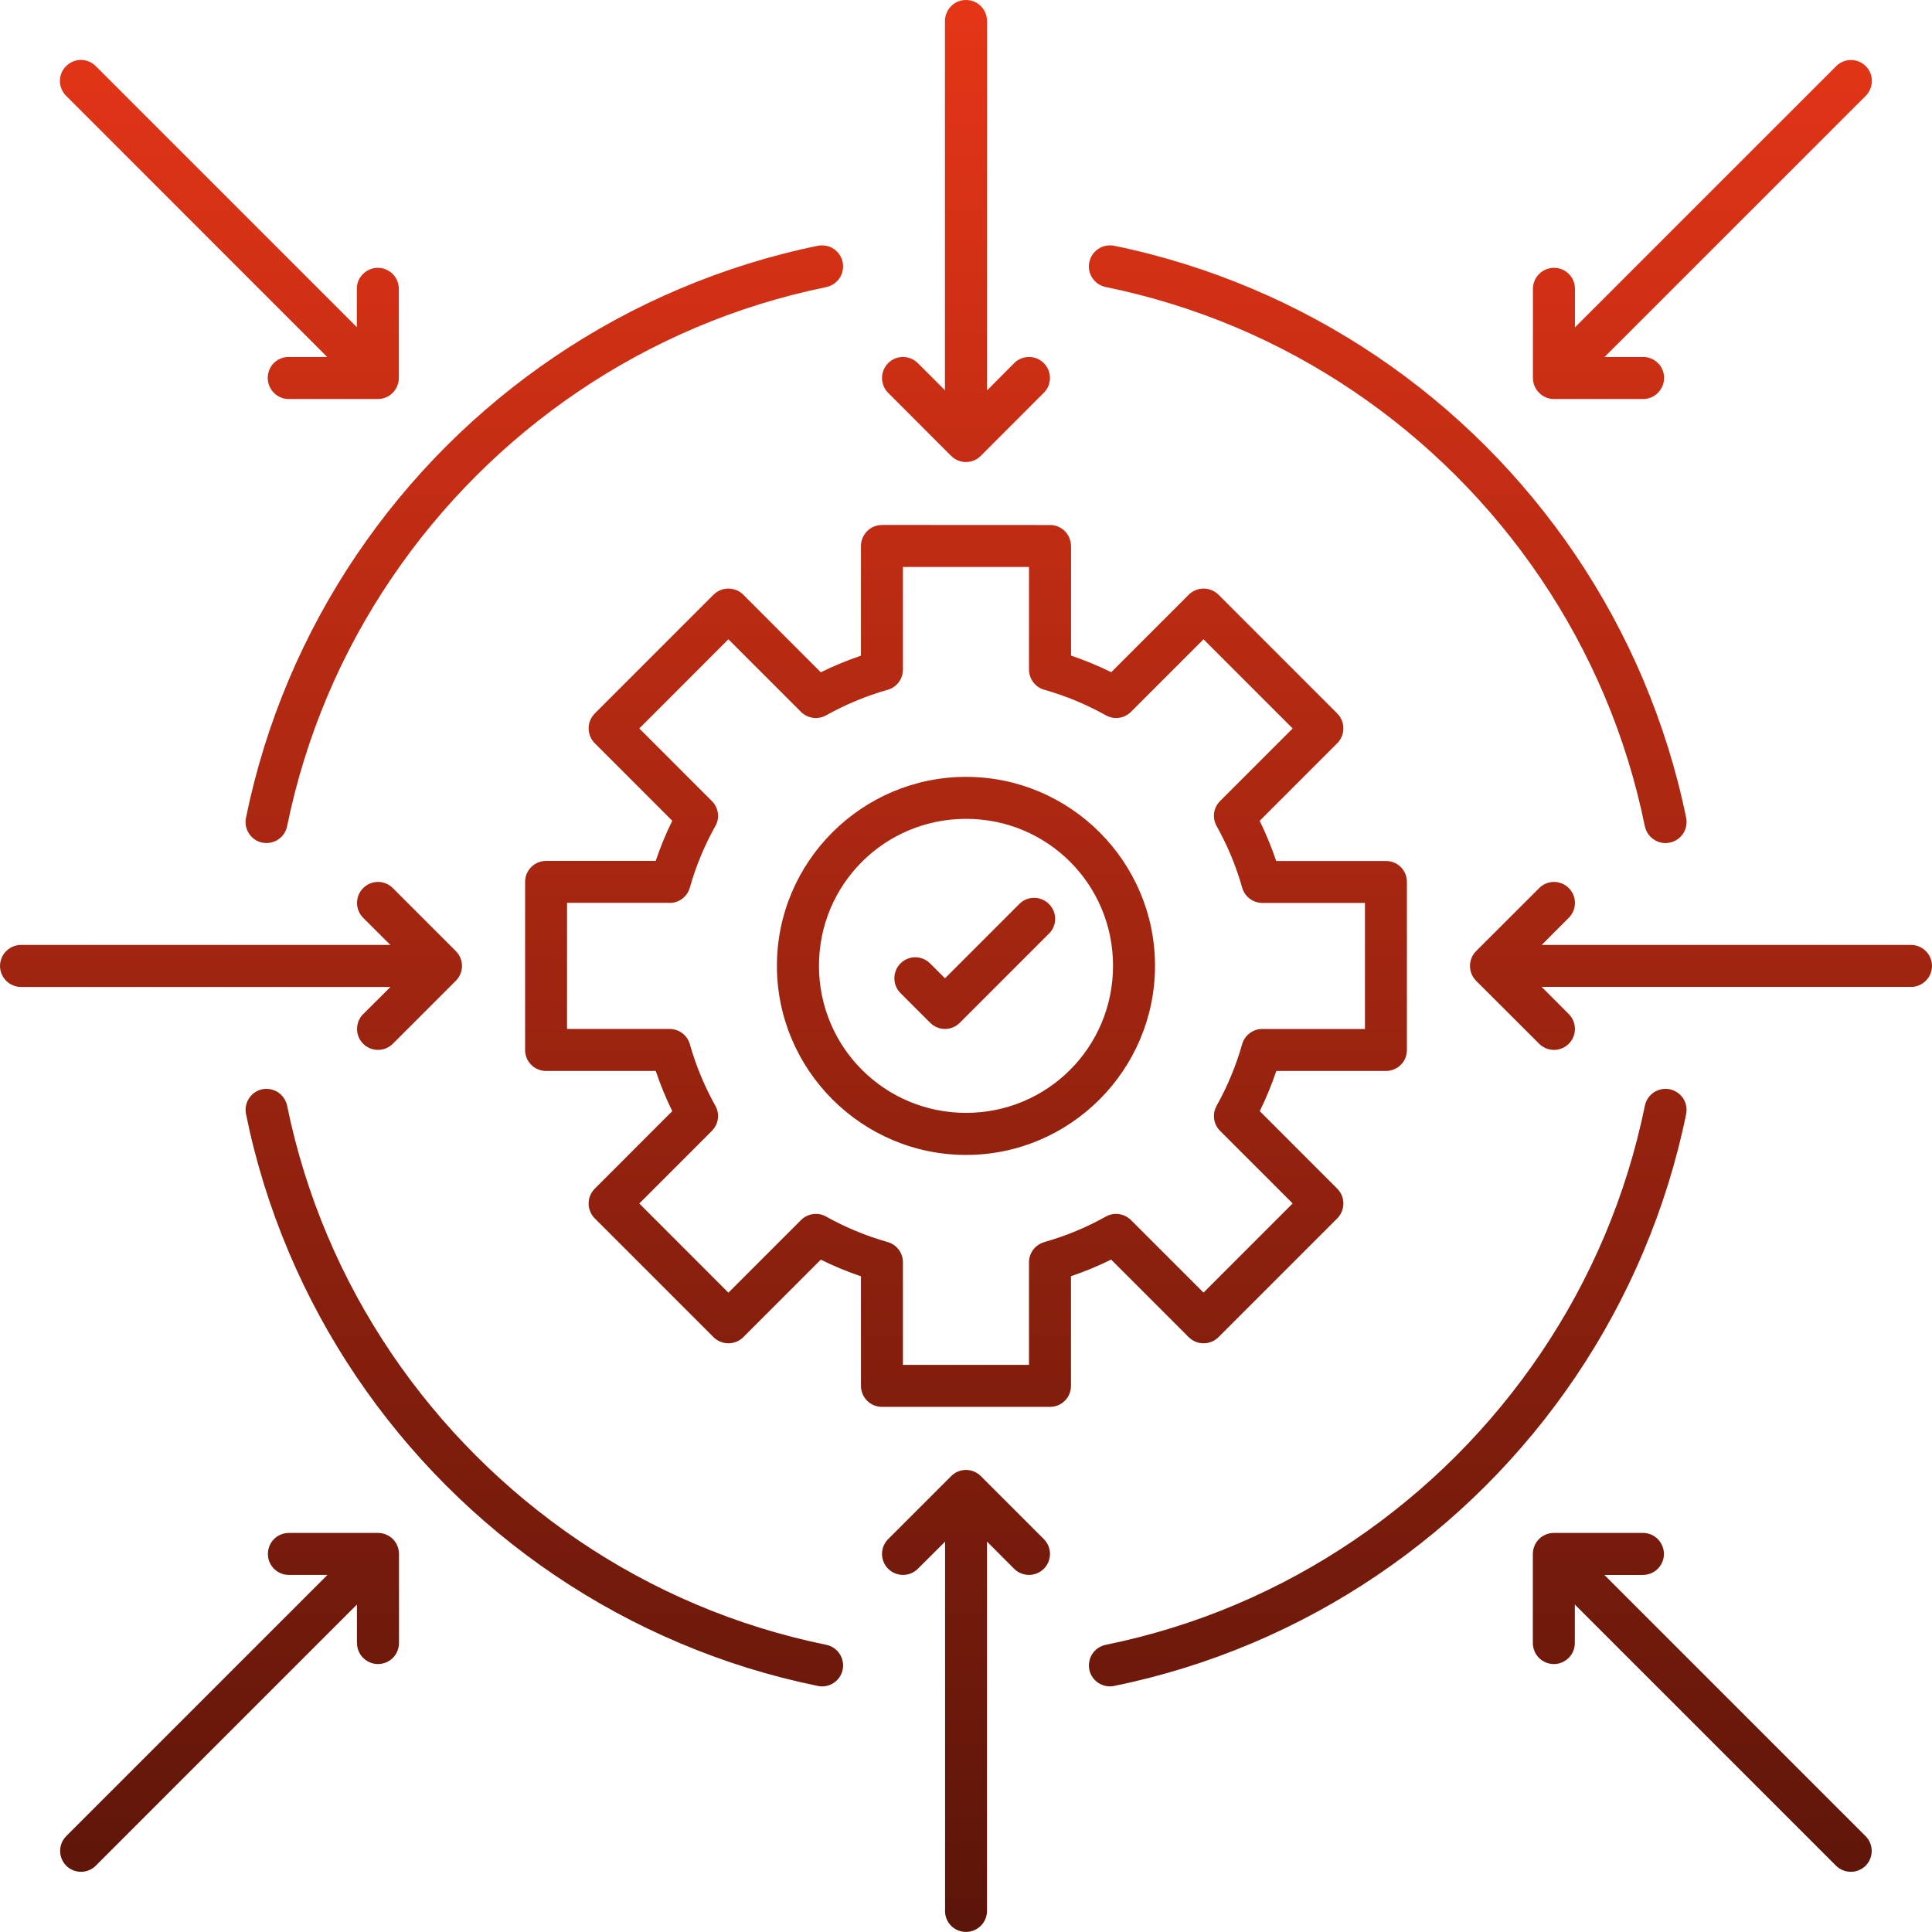 <svg width="48" height="48" viewBox="0 0 48 48" fill="none" xmlns="http://www.w3.org/2000/svg">
<path d="M24.002 5.06876e-05C23.863 -0.002 23.73 0.053 23.632 0.151C23.534 0.249 23.479 0.382 23.477 0.519V9.696L22.802 9.021L22.804 9.023C22.704 8.923 22.571 8.869 22.432 8.869C22.296 8.869 22.162 8.923 22.065 9.023C21.863 9.227 21.863 9.555 22.065 9.759L23.632 11.328V11.326C23.835 11.53 24.164 11.53 24.367 11.326L25.934 9.757V9.759C26.136 9.555 26.136 9.227 25.934 9.023C25.837 8.923 25.704 8.869 25.565 8.869C25.426 8.869 25.293 8.923 25.195 9.023L24.522 9.7V0.518C24.52 0.233 24.289 5.06876e-05 24.002 5.06876e-05ZM2.011 1.489C1.872 1.489 1.739 1.546 1.641 1.644C1.438 1.847 1.438 2.176 1.641 2.379L8.129 8.869H7.176C7.037 8.867 6.904 8.922 6.804 9.019C6.706 9.117 6.652 9.25 6.652 9.389C6.652 9.528 6.706 9.661 6.804 9.759C6.902 9.859 7.035 9.914 7.176 9.914H9.391H9.389C9.678 9.912 9.909 9.677 9.909 9.389V7.178C9.909 7.039 9.854 6.906 9.758 6.809C9.661 6.711 9.528 6.654 9.389 6.654C9.25 6.654 9.117 6.709 9.019 6.807C8.919 6.904 8.864 7.039 8.866 7.178V8.129L2.381 1.644H2.379C2.283 1.546 2.15 1.489 2.011 1.489ZM45.987 1.491C45.85 1.491 45.717 1.546 45.619 1.644L39.129 8.133V7.178C39.131 7.04 39.077 6.906 38.979 6.809C38.881 6.709 38.748 6.654 38.609 6.654C38.47 6.654 38.337 6.709 38.239 6.807C38.139 6.905 38.085 7.04 38.085 7.178V9.389C38.085 9.528 38.139 9.661 38.239 9.759C38.337 9.859 38.47 9.914 38.609 9.914H40.82C40.959 9.914 41.094 9.859 41.191 9.759C41.289 9.661 41.344 9.528 41.344 9.389C41.344 9.25 41.289 9.117 41.19 9.02C41.092 8.922 40.959 8.867 40.82 8.869H39.865L46.355 2.379C46.556 2.176 46.556 1.847 46.355 1.644C46.257 1.546 46.124 1.491 45.987 1.491ZM20.523 6.106C20.456 6.093 20.386 6.093 20.32 6.106C19.13 6.349 17.985 6.711 16.892 7.173C14.706 8.096 12.74 9.434 11.087 11.085C9.436 12.737 8.097 14.705 7.174 16.89C6.712 17.982 6.354 19.129 6.111 20.318C6.053 20.6 6.235 20.876 6.516 20.935C6.651 20.962 6.794 20.935 6.91 20.858C7.025 20.782 7.105 20.663 7.133 20.528C7.362 19.407 7.698 18.327 8.134 17.296C9.005 15.235 10.271 13.381 11.828 11.823C13.386 10.266 15.24 9.004 17.301 8.133C18.33 7.697 19.408 7.362 20.529 7.133V7.131C20.664 7.104 20.783 7.024 20.86 6.908C20.936 6.793 20.963 6.65 20.936 6.515C20.895 6.308 20.732 6.145 20.523 6.106ZM27.477 6.106C27.267 6.145 27.105 6.308 27.064 6.515C27.034 6.652 27.062 6.793 27.14 6.908C27.216 7.024 27.336 7.104 27.471 7.131C28.592 7.36 29.672 7.697 30.703 8.131C32.763 9.002 34.618 10.264 36.175 11.821C37.733 13.379 38.994 15.235 39.865 17.294C40.301 18.323 40.636 19.405 40.865 20.526L40.867 20.528C40.894 20.663 40.974 20.782 41.09 20.858C41.205 20.936 41.346 20.964 41.483 20.935C41.62 20.907 41.739 20.827 41.816 20.712C41.892 20.596 41.919 20.455 41.892 20.318C41.649 19.129 41.287 17.982 40.826 16.89C39.902 14.705 38.564 12.739 36.913 11.085C35.261 9.434 33.293 8.096 31.108 7.173C30.016 6.711 28.869 6.349 27.68 6.106C27.611 6.093 27.543 6.093 27.477 6.106ZM21.913 13.042L21.914 13.044C21.776 13.042 21.642 13.097 21.545 13.195C21.447 13.293 21.39 13.426 21.39 13.565V16.29C21.046 16.407 20.713 16.544 20.392 16.703L18.467 14.776C18.369 14.678 18.236 14.623 18.097 14.623C17.958 14.623 17.825 14.678 17.727 14.776L14.777 17.726C14.679 17.824 14.624 17.957 14.624 18.096C14.624 18.235 14.679 18.368 14.777 18.466L16.702 20.391C16.544 20.712 16.407 21.044 16.291 21.389H13.564V21.39C13.277 21.39 13.044 21.625 13.046 21.913V26.084C13.044 26.372 13.277 26.607 13.564 26.608H16.291C16.409 26.953 16.544 27.285 16.702 27.606L14.777 29.532C14.679 29.629 14.624 29.762 14.624 29.901C14.624 30.04 14.679 30.173 14.777 30.271L17.727 33.221C17.825 33.319 17.958 33.374 18.097 33.374C18.236 33.374 18.369 33.319 18.467 33.221L20.392 31.296C20.713 31.455 21.046 31.592 21.39 31.709V34.436V34.434C21.392 34.722 21.627 34.955 21.914 34.953H26.086C26.373 34.955 26.608 34.722 26.608 34.434V31.707C26.952 31.59 27.285 31.453 27.606 31.294L29.533 33.221C29.631 33.319 29.764 33.374 29.903 33.374C30.042 33.374 30.175 33.319 30.273 33.221L33.223 30.271C33.321 30.173 33.376 30.04 33.376 29.901C33.376 29.762 33.321 29.629 33.223 29.532L31.298 27.606C31.456 27.285 31.593 26.953 31.709 26.608H34.436H34.434C34.573 26.608 34.706 26.552 34.804 26.454C34.902 26.356 34.956 26.223 34.954 26.084V21.913C34.956 21.776 34.902 21.643 34.804 21.543C34.706 21.445 34.573 21.391 34.434 21.391H31.707C31.589 21.046 31.454 20.714 31.296 20.393L33.223 18.466C33.321 18.368 33.376 18.235 33.376 18.096C33.376 17.957 33.321 17.824 33.223 17.726L30.273 14.776C30.175 14.678 30.042 14.623 29.903 14.623C29.764 14.623 29.631 14.678 29.533 14.776L27.608 16.701C27.287 16.542 26.954 16.405 26.61 16.288V13.563L26.608 13.565C26.608 13.426 26.553 13.293 26.455 13.195C26.356 13.097 26.223 13.042 26.086 13.044L21.913 13.042ZM22.433 14.087H25.565V16.632C25.565 16.867 25.72 17.075 25.947 17.137C26.485 17.29 26.997 17.505 27.477 17.773C27.68 17.886 27.934 17.851 28.099 17.685L29.901 15.883L32.116 18.098L30.314 19.9C30.147 20.064 30.112 20.318 30.226 20.522C30.494 21.001 30.709 21.514 30.861 22.052C30.924 22.279 31.131 22.433 31.366 22.433H33.912V25.566H31.366V25.564C31.131 25.564 30.926 25.716 30.861 25.941C30.709 26.479 30.494 26.994 30.226 27.473V27.475C30.112 27.679 30.147 27.933 30.314 28.097L32.116 29.899L29.901 32.114L28.099 30.312V30.314C27.934 30.148 27.68 30.111 27.477 30.224C26.997 30.492 26.485 30.707 25.947 30.858V30.86C25.722 30.922 25.565 31.128 25.565 31.361V33.91H22.433V31.361C22.433 31.128 22.28 30.924 22.057 30.86C21.519 30.707 21.005 30.494 20.525 30.226L20.523 30.224C20.32 30.111 20.064 30.148 19.899 30.314L18.097 32.116L15.883 29.901L17.684 28.099V28.097C17.851 27.933 17.888 27.679 17.774 27.475C17.506 26.996 17.291 26.481 17.139 25.943V25.941C17.074 25.718 16.871 25.566 16.638 25.564H14.088V22.431H16.638V22.433C16.871 22.433 17.076 22.277 17.139 22.052C17.291 21.514 17.505 21.001 17.773 20.522H17.774C17.888 20.318 17.851 20.064 17.684 19.9L15.883 18.098L18.097 15.883L19.899 17.685C20.064 17.851 20.32 17.886 20.523 17.773C21.003 17.505 21.517 17.29 22.055 17.137H22.057C22.28 17.073 22.435 16.867 22.433 16.632L22.433 14.087ZM24.002 19.301C21.416 19.301 19.302 21.408 19.302 23.994C19.302 26.581 21.413 28.694 24.002 28.694C26.588 28.694 28.696 26.583 28.696 23.994C28.696 21.408 26.588 19.301 24.002 19.301ZM24.002 20.344C26.025 20.344 27.653 21.971 27.653 23.994C27.653 26.018 26.025 27.649 24.002 27.649C21.979 27.649 20.347 26.018 20.347 23.994C20.347 21.971 21.979 20.344 24.002 20.344ZM9.391 21.911C9.254 21.911 9.121 21.966 9.023 22.064C8.925 22.161 8.87 22.294 8.87 22.433C8.87 22.572 8.925 22.705 9.023 22.803L9.698 23.476H0.524C0.385 23.476 0.252 23.531 0.155 23.629C0.057 23.725 0.002 23.858 0 23.997C0 24.135 0.055 24.268 0.153 24.368C0.252 24.466 0.385 24.521 0.524 24.521H9.7L9.023 25.196V25.194C8.925 25.292 8.871 25.425 8.871 25.564C8.871 25.703 8.925 25.836 9.023 25.933C9.227 26.135 9.555 26.135 9.759 25.933L11.326 24.366C11.529 24.163 11.529 23.834 11.326 23.631L9.759 22.064C9.661 21.966 9.53 21.911 9.391 21.911ZM38.609 21.911C38.47 21.911 38.339 21.966 38.241 22.064L36.672 23.631C36.471 23.834 36.471 24.163 36.672 24.366L38.241 25.933C38.445 26.135 38.771 26.135 38.975 25.933C39.073 25.836 39.129 25.703 39.129 25.564C39.129 25.425 39.073 25.292 38.975 25.194L38.302 24.519H47.48V24.521C47.618 24.519 47.75 24.464 47.847 24.366C47.945 24.268 48 24.135 48 23.997C47.998 23.709 47.767 23.478 47.48 23.476H38.304L38.975 22.803C39.073 22.705 39.129 22.572 39.129 22.433C39.129 22.294 39.073 22.161 38.975 22.063C38.877 21.966 38.746 21.911 38.609 21.911ZM25.655 22.308C25.53 22.316 25.411 22.371 25.323 22.461L23.478 24.306L23.108 23.936C22.904 23.732 22.576 23.732 22.372 23.936C22.274 24.034 22.22 24.167 22.22 24.304C22.22 24.443 22.274 24.576 22.372 24.673L23.108 25.409C23.206 25.507 23.339 25.564 23.478 25.564C23.617 25.564 23.75 25.507 23.848 25.409L26.062 23.194V23.196C26.266 22.993 26.266 22.664 26.062 22.461C25.955 22.353 25.806 22.296 25.655 22.308ZM6.72 27.062C6.654 27.049 6.583 27.049 6.517 27.062C6.235 27.121 6.055 27.397 6.112 27.679C6.354 28.868 6.712 30.015 7.174 31.106C8.098 33.292 9.436 35.258 11.087 36.911C12.738 38.563 14.707 39.901 16.892 40.824C17.984 41.286 19.13 41.644 20.32 41.887C20.602 41.945 20.878 41.764 20.936 41.482C20.964 41.347 20.936 41.204 20.86 41.089C20.784 40.973 20.664 40.893 20.529 40.865C19.408 40.636 18.33 40.3 17.301 39.864C15.241 38.993 13.388 37.727 11.829 36.17C10.271 34.612 9.005 32.758 8.135 30.698C7.699 29.668 7.362 28.59 7.133 27.469C7.09 27.264 6.928 27.101 6.72 27.062ZM41.28 27.062C41.072 27.101 40.908 27.264 40.867 27.469C40.638 28.59 40.301 29.668 39.867 30.697C38.996 32.758 37.734 34.61 36.177 36.17C34.62 37.727 32.763 38.993 30.705 39.864C29.676 40.3 28.594 40.636 27.473 40.865H27.471C27.336 40.893 27.216 40.973 27.14 41.089C27.064 41.204 27.036 41.347 27.064 41.482C27.122 41.763 27.398 41.945 27.68 41.887C28.869 41.644 30.016 41.286 31.108 40.824C33.293 39.901 35.26 38.563 36.913 36.911C38.564 35.26 39.902 33.292 40.826 31.106C41.288 30.015 41.649 28.868 41.892 27.679C41.919 27.542 41.892 27.401 41.816 27.285C41.737 27.17 41.618 27.09 41.483 27.062C41.417 27.049 41.346 27.049 41.28 27.062ZM24 36.52C23.863 36.52 23.73 36.575 23.632 36.673L22.065 38.24C21.863 38.443 21.863 38.772 22.065 38.975C22.163 39.073 22.296 39.128 22.435 39.128C22.574 39.128 22.707 39.073 22.805 38.975L23.48 38.302V47.474H23.478C23.478 47.613 23.532 47.746 23.63 47.846C23.73 47.944 23.863 47.998 24.002 47.998C24.141 47.997 24.272 47.942 24.37 47.844C24.468 47.746 24.522 47.613 24.522 47.474V38.3L25.195 38.975C25.293 39.073 25.426 39.128 25.565 39.128C25.704 39.128 25.837 39.073 25.935 38.975C26.137 38.772 26.137 38.443 25.935 38.24L24.368 36.673C24.27 36.575 24.137 36.52 24 36.52ZM7.178 38.085H7.18C7.041 38.085 6.906 38.14 6.808 38.238C6.71 38.336 6.656 38.471 6.656 38.61C6.656 38.897 6.891 39.13 7.18 39.128H8.135L1.645 45.618V45.62C1.444 45.821 1.444 46.15 1.645 46.353C1.849 46.555 2.177 46.555 2.379 46.353L8.868 39.864V40.818H8.87C8.868 40.957 8.923 41.09 9.021 41.188C9.119 41.286 9.252 41.343 9.389 41.343C9.528 41.343 9.663 41.288 9.761 41.19C9.858 41.092 9.913 40.957 9.913 40.818V38.608V38.609C9.913 38.471 9.858 38.336 9.761 38.238C9.663 38.14 9.528 38.085 9.389 38.085L7.178 38.085ZM38.605 38.085H38.607C38.468 38.085 38.333 38.14 38.235 38.238C38.138 38.336 38.083 38.471 38.083 38.61V40.82V40.819C38.083 40.957 38.138 41.092 38.235 41.19C38.333 41.288 38.468 41.343 38.607 41.343C38.744 41.343 38.877 41.286 38.975 41.188C39.073 41.09 39.127 40.957 39.126 40.819V39.864L45.615 46.353C45.819 46.555 46.147 46.555 46.351 46.353C46.552 46.15 46.552 45.821 46.351 45.62L39.861 39.13H40.82V39.128C41.108 39.128 41.338 38.895 41.34 38.61C41.34 38.471 41.285 38.338 41.19 38.24C41.092 38.142 40.959 38.085 40.82 38.085L38.605 38.085Z" fill="url(#paint0_linear_9259_693)"/>
<defs>
<linearGradient id="paint0_linear_9259_693" x1="24" y1="0" x2="24" y2="47.998" gradientUnits="userSpaceOnUse">
<stop stop-color="#E53517"/>
<stop offset="1" stop-color="#5B1509"/>
</linearGradient>
</defs>
</svg>
